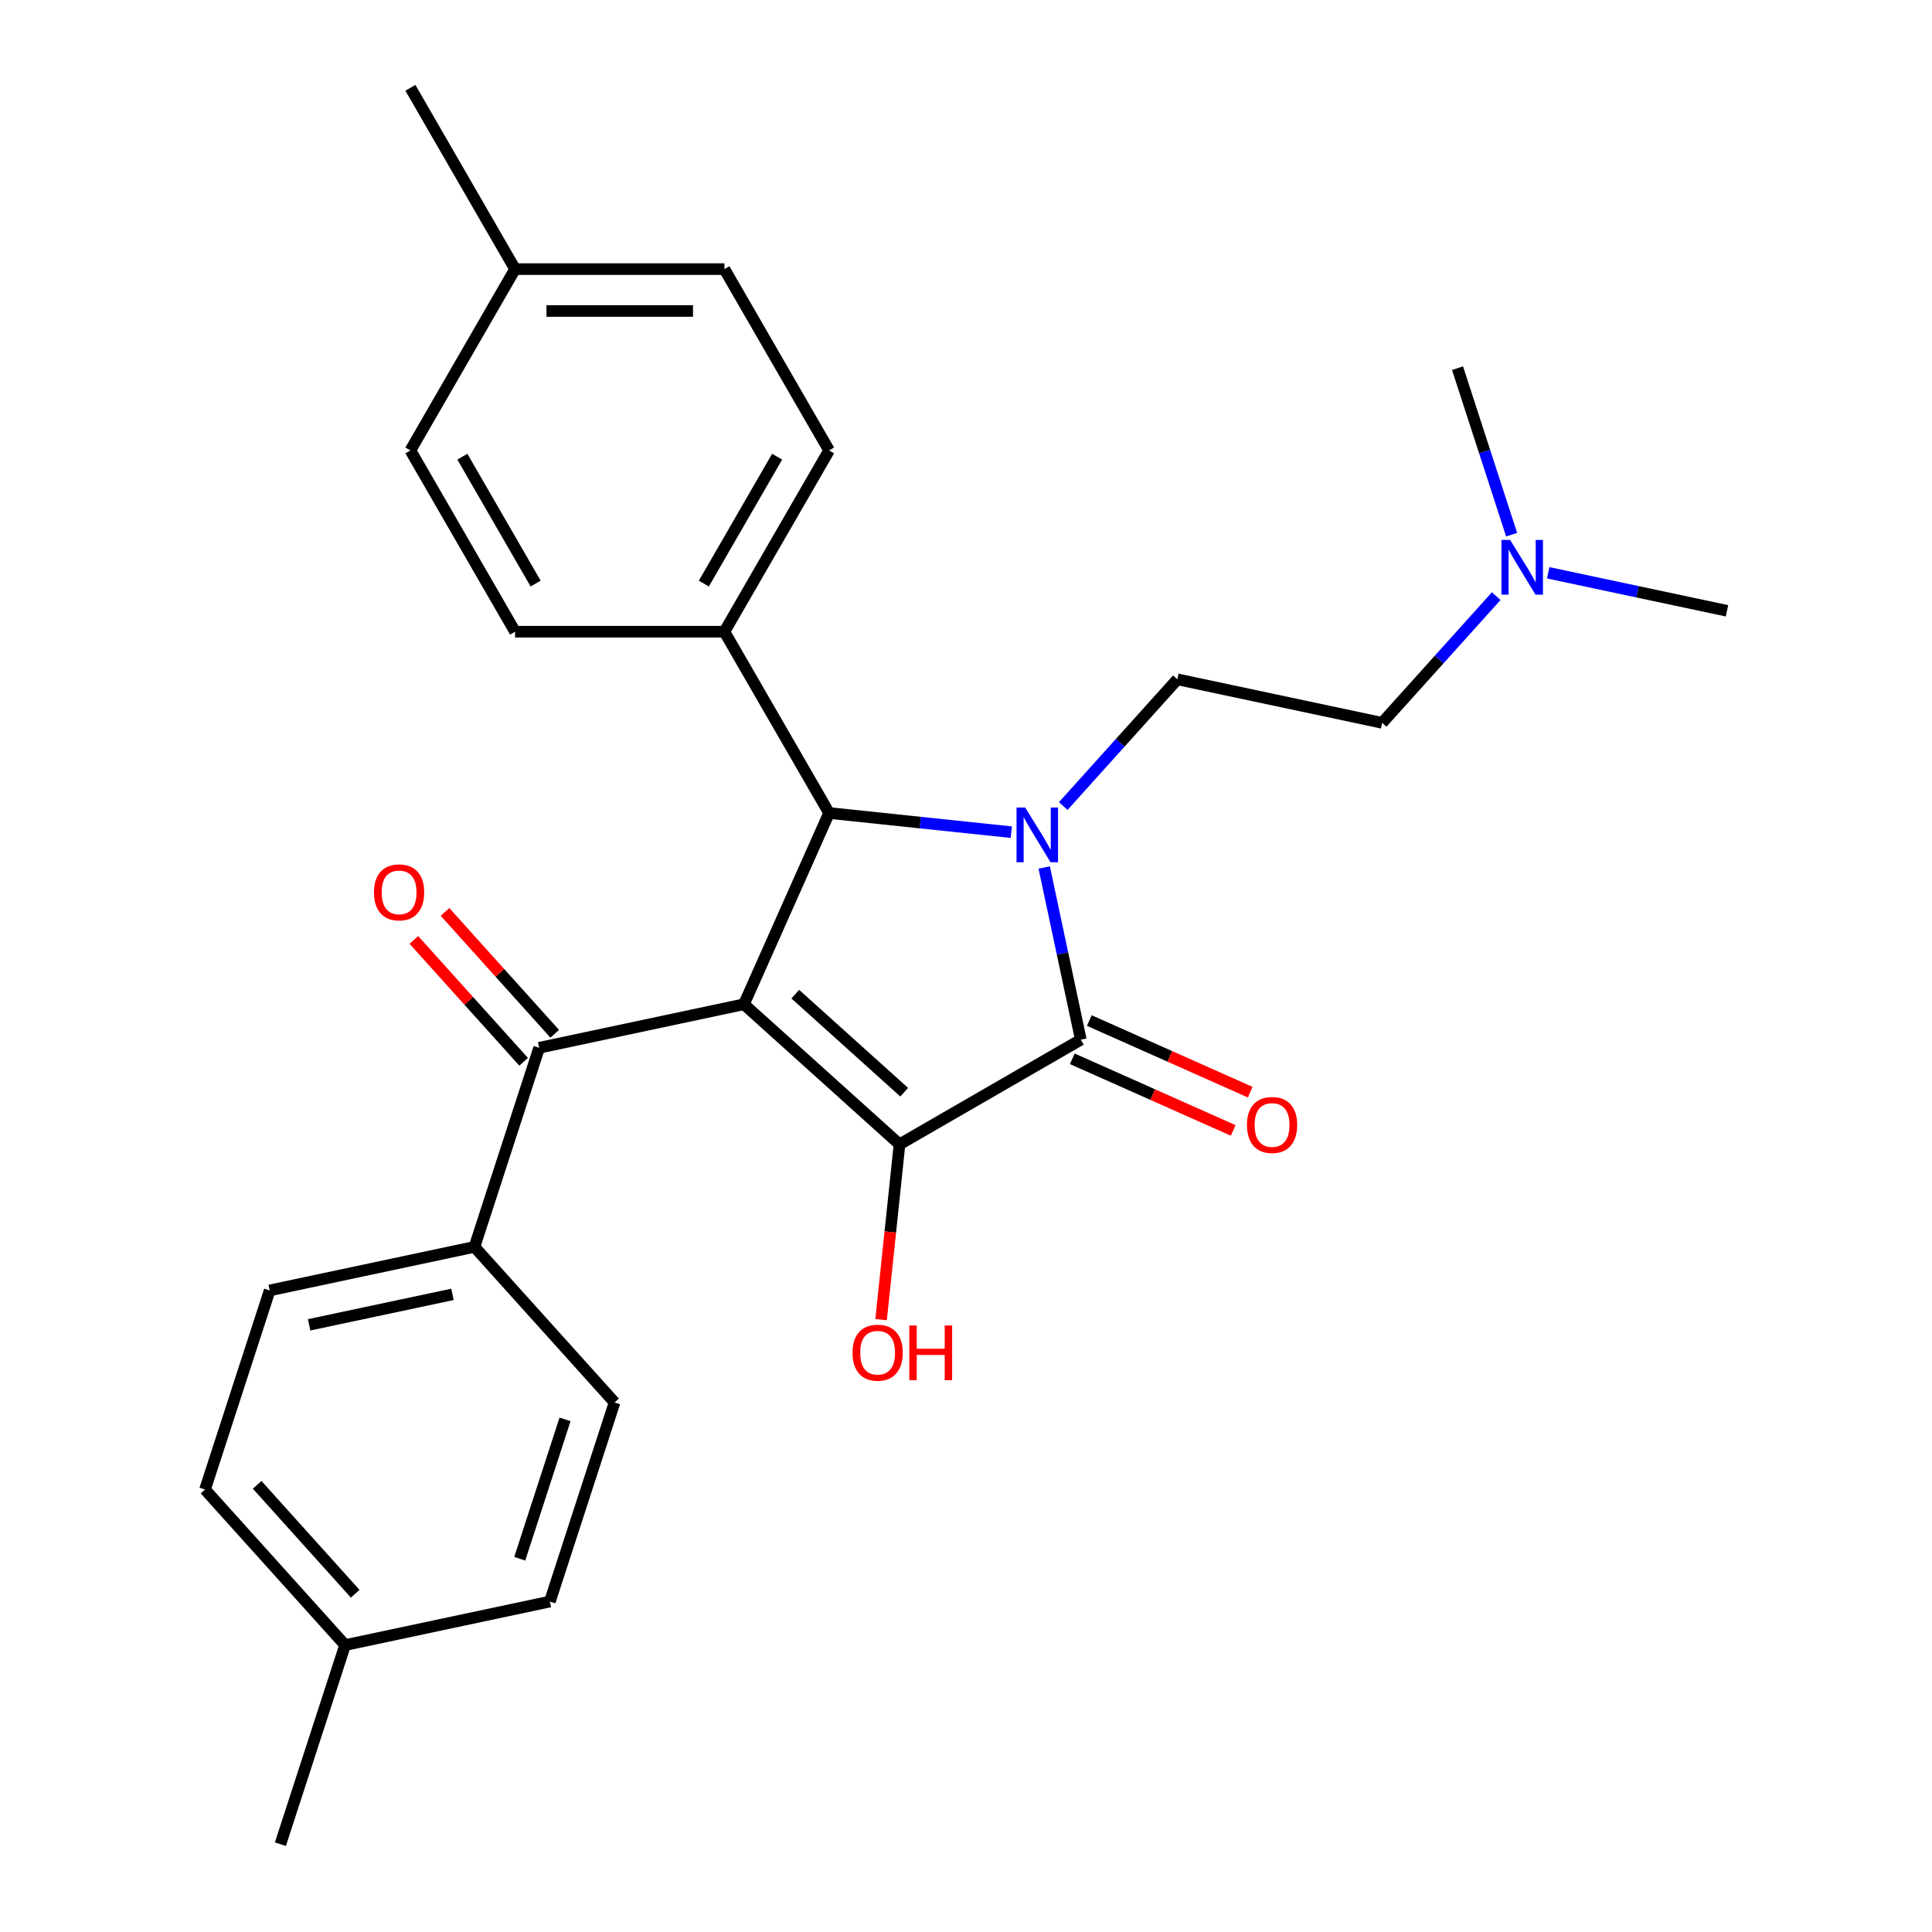 <?xml version='1.0' encoding='iso-8859-1'?>
<svg version='1.1' baseProfile='full'
              xmlns='http://www.w3.org/2000/svg'
                      xmlns:rdkit='http://www.rdkit.org/xml'
                      xmlns:xlink='http://www.w3.org/1999/xlink'
                  xml:space='preserve'
width='1000px' height='1000px' viewBox='0 0 1000 1000'>
<!-- END OF HEADER -->
<rect style='opacity:1.0;fill:#FFFFFF;stroke:none' width='1000' height='1000' x='0' y='0'> </rect>
<path class='bond-1' d='M 385.061,519.803 L 465.586,592.308' style='fill:none;fill-rule:evenodd;stroke:#000000;stroke-width:6px;stroke-linecap:butt;stroke-linejoin:miter;stroke-opacity:1' />
<path class='bond-1' d='M 411.641,514.573 L 468.008,565.327' style='fill:none;fill-rule:evenodd;stroke:#000000;stroke-width:6px;stroke-linecap:butt;stroke-linejoin:miter;stroke-opacity:1' />
<path class='bond-3' d='M 385.061,519.803 L 429.134,420.814' style='fill:none;fill-rule:evenodd;stroke:#000000;stroke-width:6px;stroke-linecap:butt;stroke-linejoin:miter;stroke-opacity:1' />
<path class='bond-4' d='M 385.061,519.803 L 279.072,542.331' style='fill:none;fill-rule:evenodd;stroke:#000000;stroke-width:6px;stroke-linecap:butt;stroke-linejoin:miter;stroke-opacity:1' />
<path class='bond-0' d='M 523.448,430.727 L 476.291,425.77' style='fill:none;fill-rule:evenodd;stroke:#0000FF;stroke-width:6px;stroke-linecap:butt;stroke-linejoin:miter;stroke-opacity:1' />
<path class='bond-0' d='M 476.291,425.77 L 429.134,420.814' style='fill:none;fill-rule:evenodd;stroke:#000000;stroke-width:6px;stroke-linecap:butt;stroke-linejoin:miter;stroke-opacity:1' />
<path class='bond-5' d='M 550.346,417.204 L 579.874,384.409' style='fill:none;fill-rule:evenodd;stroke:#0000FF;stroke-width:6px;stroke-linecap:butt;stroke-linejoin:miter;stroke-opacity:1' />
<path class='bond-5' d='M 579.874,384.409 L 609.402,351.615' style='fill:none;fill-rule:evenodd;stroke:#000000;stroke-width:6px;stroke-linecap:butt;stroke-linejoin:miter;stroke-opacity:1' />
<path class='bond-27' d='M 540.483,449.009 L 549.954,493.569' style='fill:none;fill-rule:evenodd;stroke:#0000FF;stroke-width:6px;stroke-linecap:butt;stroke-linejoin:miter;stroke-opacity:1' />
<path class='bond-27' d='M 549.954,493.569 L 559.426,538.129' style='fill:none;fill-rule:evenodd;stroke:#000000;stroke-width:6px;stroke-linecap:butt;stroke-linejoin:miter;stroke-opacity:1' />
<path class='bond-2' d='M 465.586,592.308 L 559.426,538.129' style='fill:none;fill-rule:evenodd;stroke:#000000;stroke-width:6px;stroke-linecap:butt;stroke-linejoin:miter;stroke-opacity:1' />
<path class='bond-10' d='M 465.586,592.308 L 460.818,637.675' style='fill:none;fill-rule:evenodd;stroke:#000000;stroke-width:6px;stroke-linecap:butt;stroke-linejoin:miter;stroke-opacity:1' />
<path class='bond-10' d='M 460.818,637.675 L 456.049,683.042' style='fill:none;fill-rule:evenodd;stroke:#FF0000;stroke-width:6px;stroke-linecap:butt;stroke-linejoin:miter;stroke-opacity:1' />
<path class='bond-7' d='M 555.019,548.028 L 596.659,566.567' style='fill:none;fill-rule:evenodd;stroke:#000000;stroke-width:6px;stroke-linecap:butt;stroke-linejoin:miter;stroke-opacity:1' />
<path class='bond-7' d='M 596.659,566.567 L 638.299,585.107' style='fill:none;fill-rule:evenodd;stroke:#FF0000;stroke-width:6px;stroke-linecap:butt;stroke-linejoin:miter;stroke-opacity:1' />
<path class='bond-7' d='M 563.833,528.23 L 605.473,546.77' style='fill:none;fill-rule:evenodd;stroke:#000000;stroke-width:6px;stroke-linecap:butt;stroke-linejoin:miter;stroke-opacity:1' />
<path class='bond-7' d='M 605.473,546.77 L 647.113,565.309' style='fill:none;fill-rule:evenodd;stroke:#FF0000;stroke-width:6px;stroke-linecap:butt;stroke-linejoin:miter;stroke-opacity:1' />
<path class='bond-6' d='M 429.134,420.814 L 374.955,326.974' style='fill:none;fill-rule:evenodd;stroke:#000000;stroke-width:6px;stroke-linecap:butt;stroke-linejoin:miter;stroke-opacity:1' />
<path class='bond-8' d='M 279.072,542.331 L 245.588,645.385' style='fill:none;fill-rule:evenodd;stroke:#000000;stroke-width:6px;stroke-linecap:butt;stroke-linejoin:miter;stroke-opacity:1' />
<path class='bond-9' d='M 287.125,535.081 L 258.727,503.542' style='fill:none;fill-rule:evenodd;stroke:#000000;stroke-width:6px;stroke-linecap:butt;stroke-linejoin:miter;stroke-opacity:1' />
<path class='bond-9' d='M 258.727,503.542 L 230.329,472.003' style='fill:none;fill-rule:evenodd;stroke:#FF0000;stroke-width:6px;stroke-linecap:butt;stroke-linejoin:miter;stroke-opacity:1' />
<path class='bond-9' d='M 271.02,549.582 L 242.622,518.043' style='fill:none;fill-rule:evenodd;stroke:#000000;stroke-width:6px;stroke-linecap:butt;stroke-linejoin:miter;stroke-opacity:1' />
<path class='bond-9' d='M 242.622,518.043 L 214.224,486.504' style='fill:none;fill-rule:evenodd;stroke:#FF0000;stroke-width:6px;stroke-linecap:butt;stroke-linejoin:miter;stroke-opacity:1' />
<path class='bond-15' d='M 609.402,351.615 L 715.391,374.144' style='fill:none;fill-rule:evenodd;stroke:#000000;stroke-width:6px;stroke-linecap:butt;stroke-linejoin:miter;stroke-opacity:1' />
<path class='bond-11' d='M 374.955,326.974 L 429.134,233.134' style='fill:none;fill-rule:evenodd;stroke:#000000;stroke-width:6px;stroke-linecap:butt;stroke-linejoin:miter;stroke-opacity:1' />
<path class='bond-11' d='M 364.314,302.062 L 402.239,236.374' style='fill:none;fill-rule:evenodd;stroke:#000000;stroke-width:6px;stroke-linecap:butt;stroke-linejoin:miter;stroke-opacity:1' />
<path class='bond-12' d='M 374.955,326.974 L 266.599,326.974' style='fill:none;fill-rule:evenodd;stroke:#000000;stroke-width:6px;stroke-linecap:butt;stroke-linejoin:miter;stroke-opacity:1' />
<path class='bond-13' d='M 245.588,645.385 L 139.599,667.914' style='fill:none;fill-rule:evenodd;stroke:#000000;stroke-width:6px;stroke-linecap:butt;stroke-linejoin:miter;stroke-opacity:1' />
<path class='bond-13' d='M 234.195,669.962 L 160.003,685.732' style='fill:none;fill-rule:evenodd;stroke:#000000;stroke-width:6px;stroke-linecap:butt;stroke-linejoin:miter;stroke-opacity:1' />
<path class='bond-14' d='M 245.588,645.385 L 318.093,725.91' style='fill:none;fill-rule:evenodd;stroke:#000000;stroke-width:6px;stroke-linecap:butt;stroke-linejoin:miter;stroke-opacity:1' />
<path class='bond-17' d='M 429.134,233.134 L 374.955,139.294' style='fill:none;fill-rule:evenodd;stroke:#000000;stroke-width:6px;stroke-linecap:butt;stroke-linejoin:miter;stroke-opacity:1' />
<path class='bond-18' d='M 266.599,326.974 L 212.42,233.134' style='fill:none;fill-rule:evenodd;stroke:#000000;stroke-width:6px;stroke-linecap:butt;stroke-linejoin:miter;stroke-opacity:1' />
<path class='bond-18' d='M 277.24,302.062 L 239.315,236.374' style='fill:none;fill-rule:evenodd;stroke:#000000;stroke-width:6px;stroke-linecap:butt;stroke-linejoin:miter;stroke-opacity:1' />
<path class='bond-19' d='M 139.599,667.914 L 106.115,770.967' style='fill:none;fill-rule:evenodd;stroke:#000000;stroke-width:6px;stroke-linecap:butt;stroke-linejoin:miter;stroke-opacity:1' />
<path class='bond-20' d='M 318.093,725.91 L 284.609,828.963' style='fill:none;fill-rule:evenodd;stroke:#000000;stroke-width:6px;stroke-linecap:butt;stroke-linejoin:miter;stroke-opacity:1' />
<path class='bond-20' d='M 292.46,734.671 L 269.021,806.808' style='fill:none;fill-rule:evenodd;stroke:#000000;stroke-width:6px;stroke-linecap:butt;stroke-linejoin:miter;stroke-opacity:1' />
<path class='bond-16' d='M 715.391,374.144 L 744.919,341.35' style='fill:none;fill-rule:evenodd;stroke:#000000;stroke-width:6px;stroke-linecap:butt;stroke-linejoin:miter;stroke-opacity:1' />
<path class='bond-16' d='M 744.919,341.35 L 774.447,308.556' style='fill:none;fill-rule:evenodd;stroke:#0000FF;stroke-width:6px;stroke-linecap:butt;stroke-linejoin:miter;stroke-opacity:1' />
<path class='bond-23' d='M 801.345,296.478 L 847.615,306.313' style='fill:none;fill-rule:evenodd;stroke:#0000FF;stroke-width:6px;stroke-linecap:butt;stroke-linejoin:miter;stroke-opacity:1' />
<path class='bond-23' d='M 847.615,306.313 L 893.885,316.148' style='fill:none;fill-rule:evenodd;stroke:#000000;stroke-width:6px;stroke-linecap:butt;stroke-linejoin:miter;stroke-opacity:1' />
<path class='bond-24' d='M 782.415,276.75 L 768.413,233.658' style='fill:none;fill-rule:evenodd;stroke:#0000FF;stroke-width:6px;stroke-linecap:butt;stroke-linejoin:miter;stroke-opacity:1' />
<path class='bond-24' d='M 768.413,233.658 L 754.412,190.566' style='fill:none;fill-rule:evenodd;stroke:#000000;stroke-width:6px;stroke-linecap:butt;stroke-linejoin:miter;stroke-opacity:1' />
<path class='bond-29' d='M 374.955,139.294 L 266.599,139.294' style='fill:none;fill-rule:evenodd;stroke:#000000;stroke-width:6px;stroke-linecap:butt;stroke-linejoin:miter;stroke-opacity:1' />
<path class='bond-29' d='M 358.702,160.966 L 282.852,160.966' style='fill:none;fill-rule:evenodd;stroke:#000000;stroke-width:6px;stroke-linecap:butt;stroke-linejoin:miter;stroke-opacity:1' />
<path class='bond-21' d='M 212.42,233.134 L 266.599,139.294' style='fill:none;fill-rule:evenodd;stroke:#000000;stroke-width:6px;stroke-linecap:butt;stroke-linejoin:miter;stroke-opacity:1' />
<path class='bond-28' d='M 106.115,770.967 L 178.62,851.492' style='fill:none;fill-rule:evenodd;stroke:#000000;stroke-width:6px;stroke-linecap:butt;stroke-linejoin:miter;stroke-opacity:1' />
<path class='bond-28' d='M 133.096,768.545 L 183.849,824.912' style='fill:none;fill-rule:evenodd;stroke:#000000;stroke-width:6px;stroke-linecap:butt;stroke-linejoin:miter;stroke-opacity:1' />
<path class='bond-22' d='M 284.609,828.963 L 178.62,851.492' style='fill:none;fill-rule:evenodd;stroke:#000000;stroke-width:6px;stroke-linecap:butt;stroke-linejoin:miter;stroke-opacity:1' />
<path class='bond-26' d='M 266.599,139.294 L 212.42,45.455' style='fill:none;fill-rule:evenodd;stroke:#000000;stroke-width:6px;stroke-linecap:butt;stroke-linejoin:miter;stroke-opacity:1' />
<path class='bond-25' d='M 178.62,851.492 L 145.136,954.545' style='fill:none;fill-rule:evenodd;stroke:#000000;stroke-width:6px;stroke-linecap:butt;stroke-linejoin:miter;stroke-opacity:1' />
<path  class='atom-1' d='M 530.637 417.98
L 539.917 432.98
Q 540.837 434.46, 542.317 437.14
Q 543.797 439.82, 543.877 439.98
L 543.877 417.98
L 547.637 417.98
L 547.637 446.3
L 543.757 446.3
L 533.797 429.9
Q 532.637 427.98, 531.397 425.78
Q 530.197 423.58, 529.837 422.9
L 529.837 446.3
L 526.157 446.3
L 526.157 417.98
L 530.637 417.98
' fill='#0000FF'/>
<path  class='atom-8' d='M 645.415 582.282
Q 645.415 575.482, 648.775 571.682
Q 652.135 567.882, 658.415 567.882
Q 664.695 567.882, 668.055 571.682
Q 671.415 575.482, 671.415 582.282
Q 671.415 589.162, 668.015 593.082
Q 664.615 596.962, 658.415 596.962
Q 652.175 596.962, 648.775 593.082
Q 645.415 589.202, 645.415 582.282
M 658.415 593.762
Q 662.735 593.762, 665.055 590.882
Q 667.415 587.962, 667.415 582.282
Q 667.415 576.722, 665.055 573.922
Q 662.735 571.082, 658.415 571.082
Q 654.095 571.082, 651.735 573.882
Q 649.415 576.682, 649.415 582.282
Q 649.415 588.002, 651.735 590.882
Q 654.095 593.762, 658.415 593.762
' fill='#FF0000'/>
<path  class='atom-10' d='M 193.567 461.887
Q 193.567 455.087, 196.927 451.287
Q 200.287 447.487, 206.567 447.487
Q 212.847 447.487, 216.207 451.287
Q 219.567 455.087, 219.567 461.887
Q 219.567 468.767, 216.167 472.687
Q 212.767 476.567, 206.567 476.567
Q 200.327 476.567, 196.927 472.687
Q 193.567 468.807, 193.567 461.887
M 206.567 473.367
Q 210.887 473.367, 213.207 470.487
Q 215.567 467.567, 215.567 461.887
Q 215.567 456.327, 213.207 453.527
Q 210.887 450.687, 206.567 450.687
Q 202.247 450.687, 199.887 453.487
Q 197.567 456.287, 197.567 461.887
Q 197.567 467.607, 199.887 470.487
Q 202.247 473.367, 206.567 473.367
' fill='#FF0000'/>
<path  class='atom-11' d='M 441.26 700.151
Q 441.26 693.351, 444.62 689.551
Q 447.98 685.751, 454.26 685.751
Q 460.54 685.751, 463.9 689.551
Q 467.26 693.351, 467.26 700.151
Q 467.26 707.031, 463.86 710.951
Q 460.46 714.831, 454.26 714.831
Q 448.02 714.831, 444.62 710.951
Q 441.26 707.071, 441.26 700.151
M 454.26 711.631
Q 458.58 711.631, 460.9 708.751
Q 463.26 705.831, 463.26 700.151
Q 463.26 694.591, 460.9 691.791
Q 458.58 688.951, 454.26 688.951
Q 449.94 688.951, 447.58 691.751
Q 445.26 694.551, 445.26 700.151
Q 445.26 705.871, 447.58 708.751
Q 449.94 711.631, 454.26 711.631
' fill='#FF0000'/>
<path  class='atom-11' d='M 470.66 686.071
L 474.5 686.071
L 474.5 698.111
L 488.98 698.111
L 488.98 686.071
L 492.82 686.071
L 492.82 714.391
L 488.98 714.391
L 488.98 701.311
L 474.5 701.311
L 474.5 714.391
L 470.66 714.391
L 470.66 686.071
' fill='#FF0000'/>
<path  class='atom-17' d='M 781.636 279.459
L 790.916 294.459
Q 791.836 295.939, 793.316 298.619
Q 794.796 301.299, 794.876 301.459
L 794.876 279.459
L 798.636 279.459
L 798.636 307.779
L 794.756 307.779
L 784.796 291.379
Q 783.636 289.459, 782.396 287.259
Q 781.196 285.059, 780.836 284.379
L 780.836 307.779
L 777.156 307.779
L 777.156 279.459
L 781.636 279.459
' fill='#0000FF'/>
</svg>
